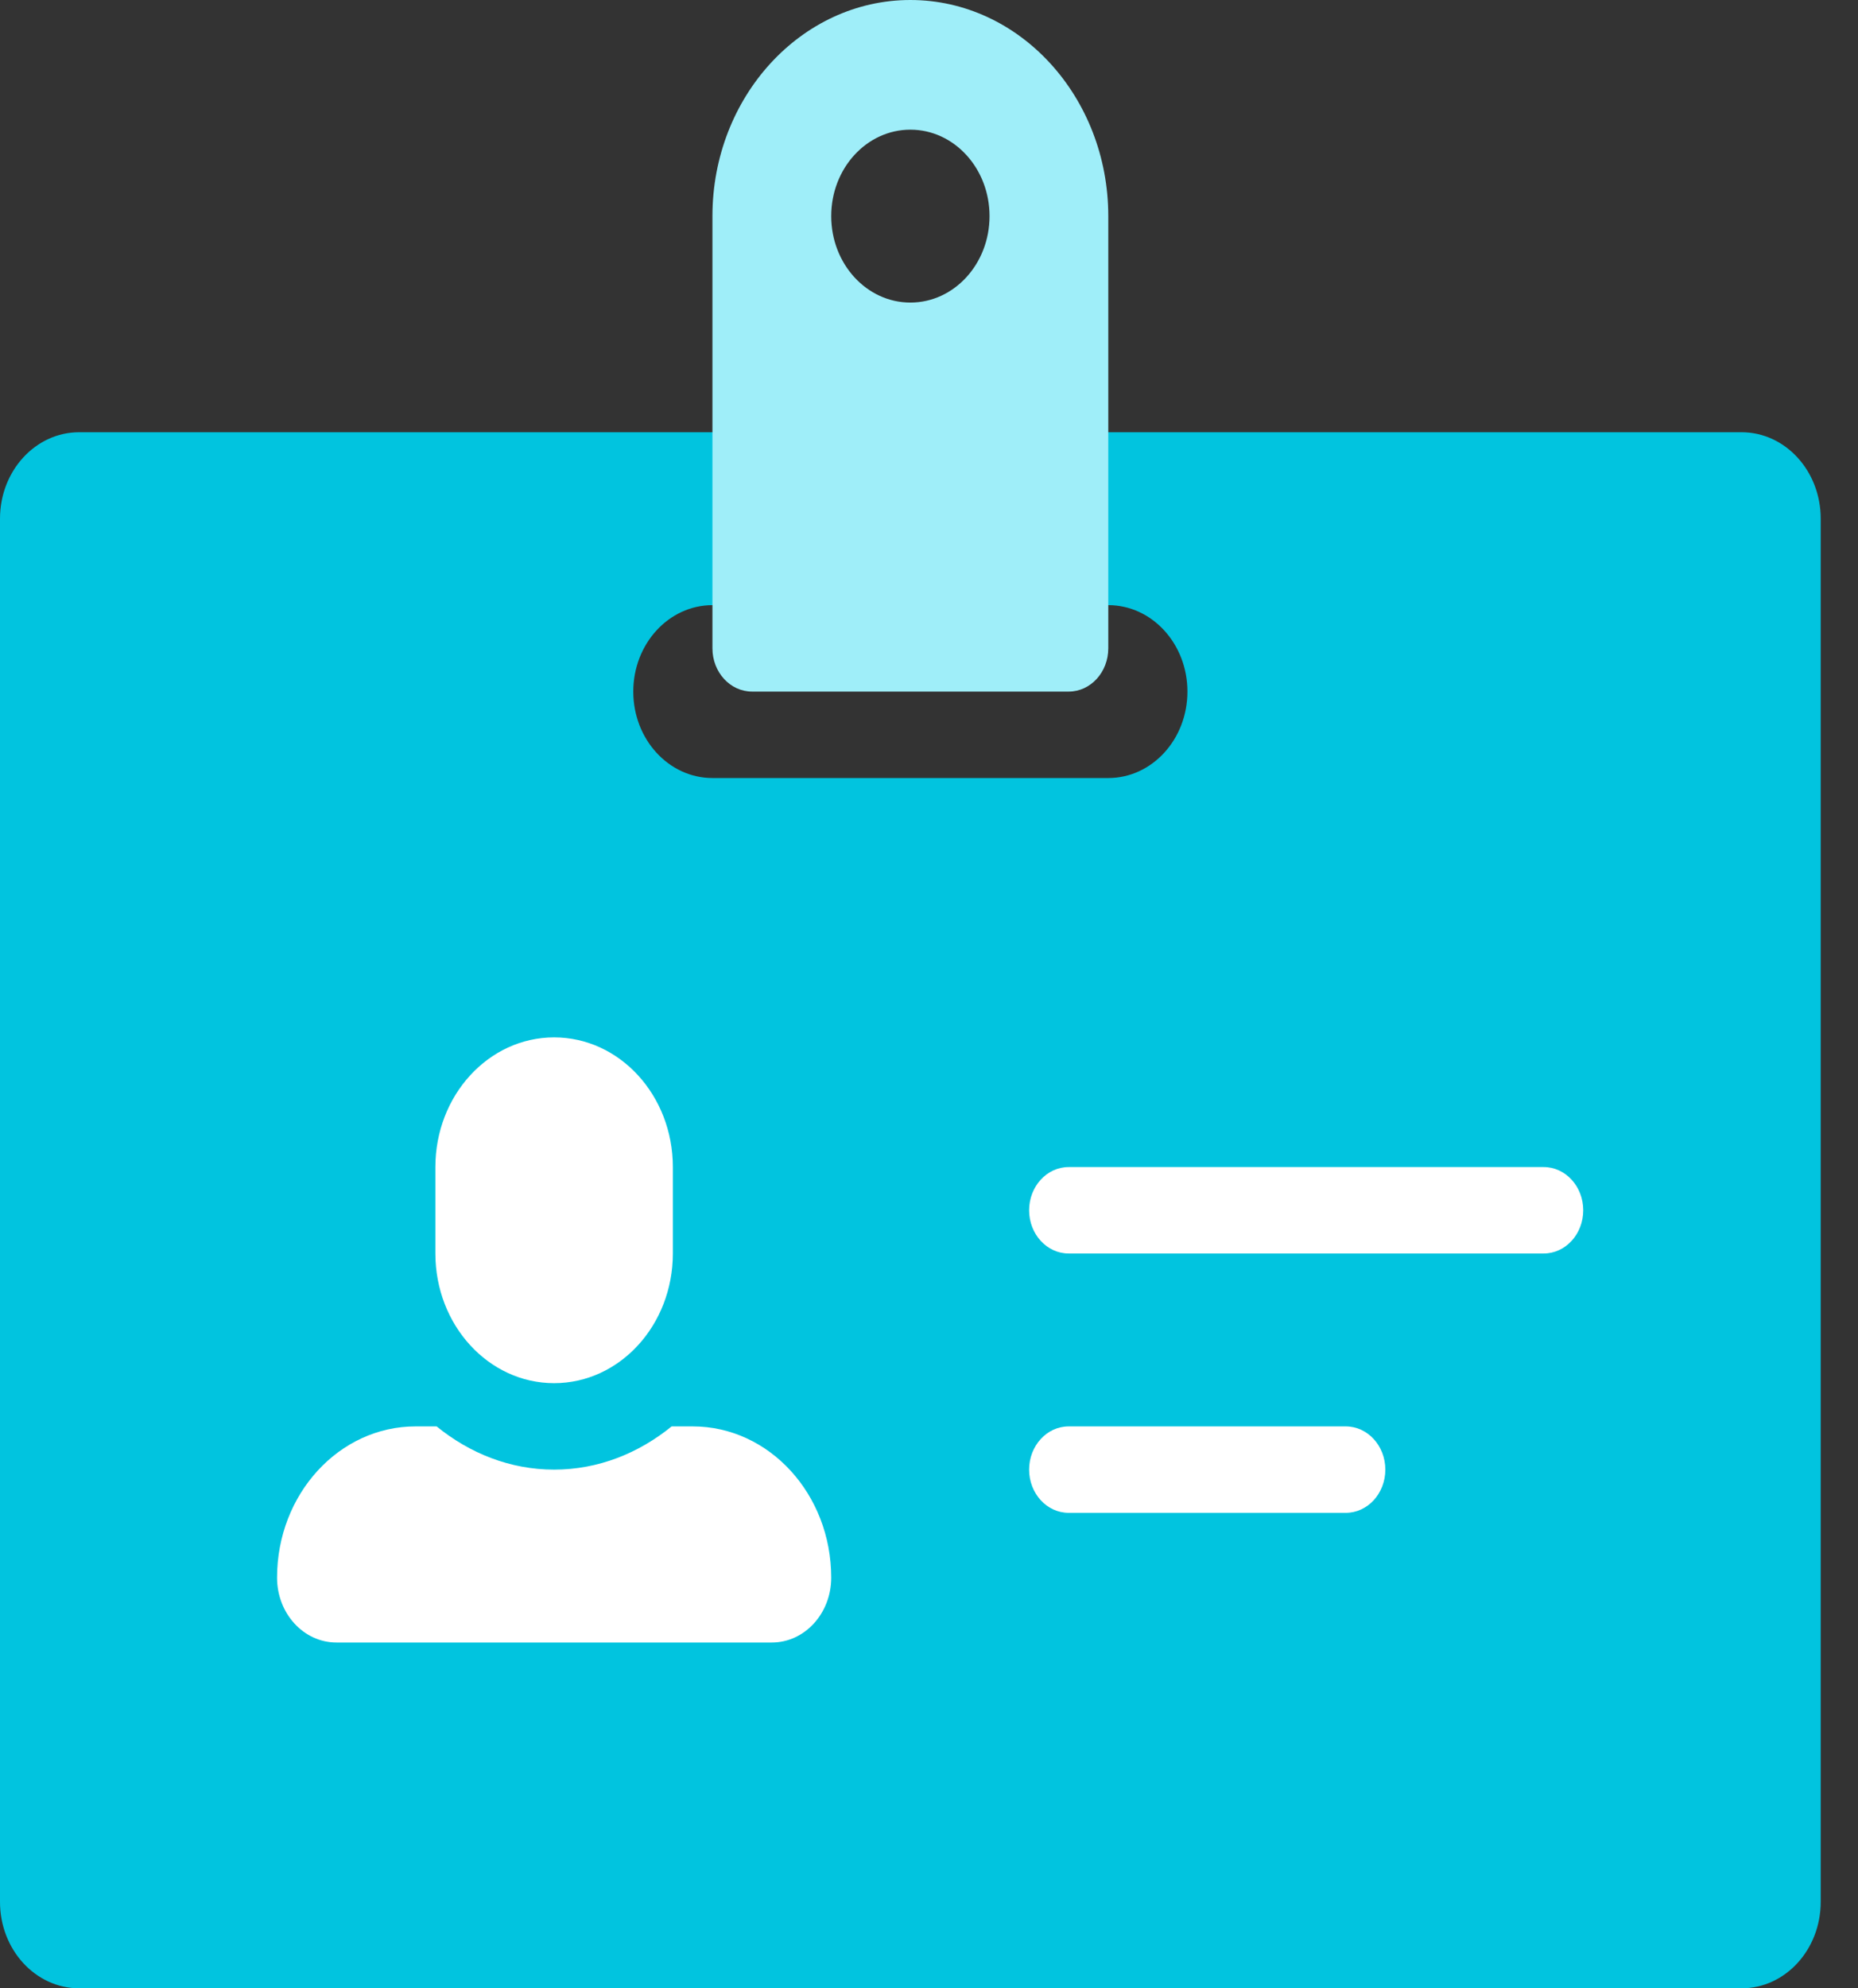 <svg width="43" height="46" viewBox="0 0 43 46" fill="none" xmlns="http://www.w3.org/2000/svg">
<rect x="0" y="0" width="43" height="46" fill="#333333" stroke="none"/>
<path d="M40.305 10H1.832C0.82 10 0 10.895 0 12V44C0 45.105 0.82 46 1.832 46H40.305C41.317 46 42.137 45.105 42.137 44V12C42.137 10.895 41.317 10 40.305 10ZM25.649 18H16.489C15.477 18 14.656 17.105 14.656 16C14.656 14.895 15.477 14 16.489 14H25.649C26.661 14 27.481 14.895 27.481 16C27.481 17.105 26.661 18 25.649 18Z" fill="#01C4DF"/>
<path d="M12.824 32C11.307 32 10.076 30.657 10.076 29V27C10.076 25.343 11.307 24 12.824 24C14.342 24 15.572 25.343 15.572 27V29C15.572 30.657 14.342 32 12.824 32Z" fill="white"/>
<path d="M35.725 29H24.733C24.227 29 23.817 28.552 23.817 28C23.817 27.448 24.227 27 24.733 27H35.725C36.231 27 36.641 27.448 36.641 28C36.641 28.552 36.231 29 35.725 29Z" fill="white"/>
<path d="M31.145 35H24.733C24.227 35 23.817 34.552 23.817 34C23.817 33.448 24.227 33 24.733 33H31.145C31.651 33 32.061 33.448 32.061 34C32.061 34.552 31.651 35 31.145 35Z" fill="white"/>
<path d="M21.069 0C18.543 0 16.488 2.243 16.488 5V15C16.488 15.552 16.899 16 17.405 16H24.733C25.239 16 25.649 15.552 25.649 15V5C25.649 2.243 23.594 0 21.069 0ZM21.069 7C20.057 7 19.237 6.105 19.237 5C19.237 3.895 20.057 3 21.069 3C22.081 3 22.901 3.895 22.901 5C22.901 6.105 22.081 7 21.069 7Z" fill="#9FEEF9"/>
<path d="M16.031 33H15.544C14.781 33.62 13.846 34 12.824 34C11.803 34 10.867 33.62 10.105 33H9.618C7.848 33 6.412 34.567 6.412 36.5C6.412 37.328 7.027 38 7.786 38H17.863C18.622 38 19.237 37.328 19.237 36.5C19.237 34.567 17.801 33 16.031 33Z" fill="white"/>
</svg>
